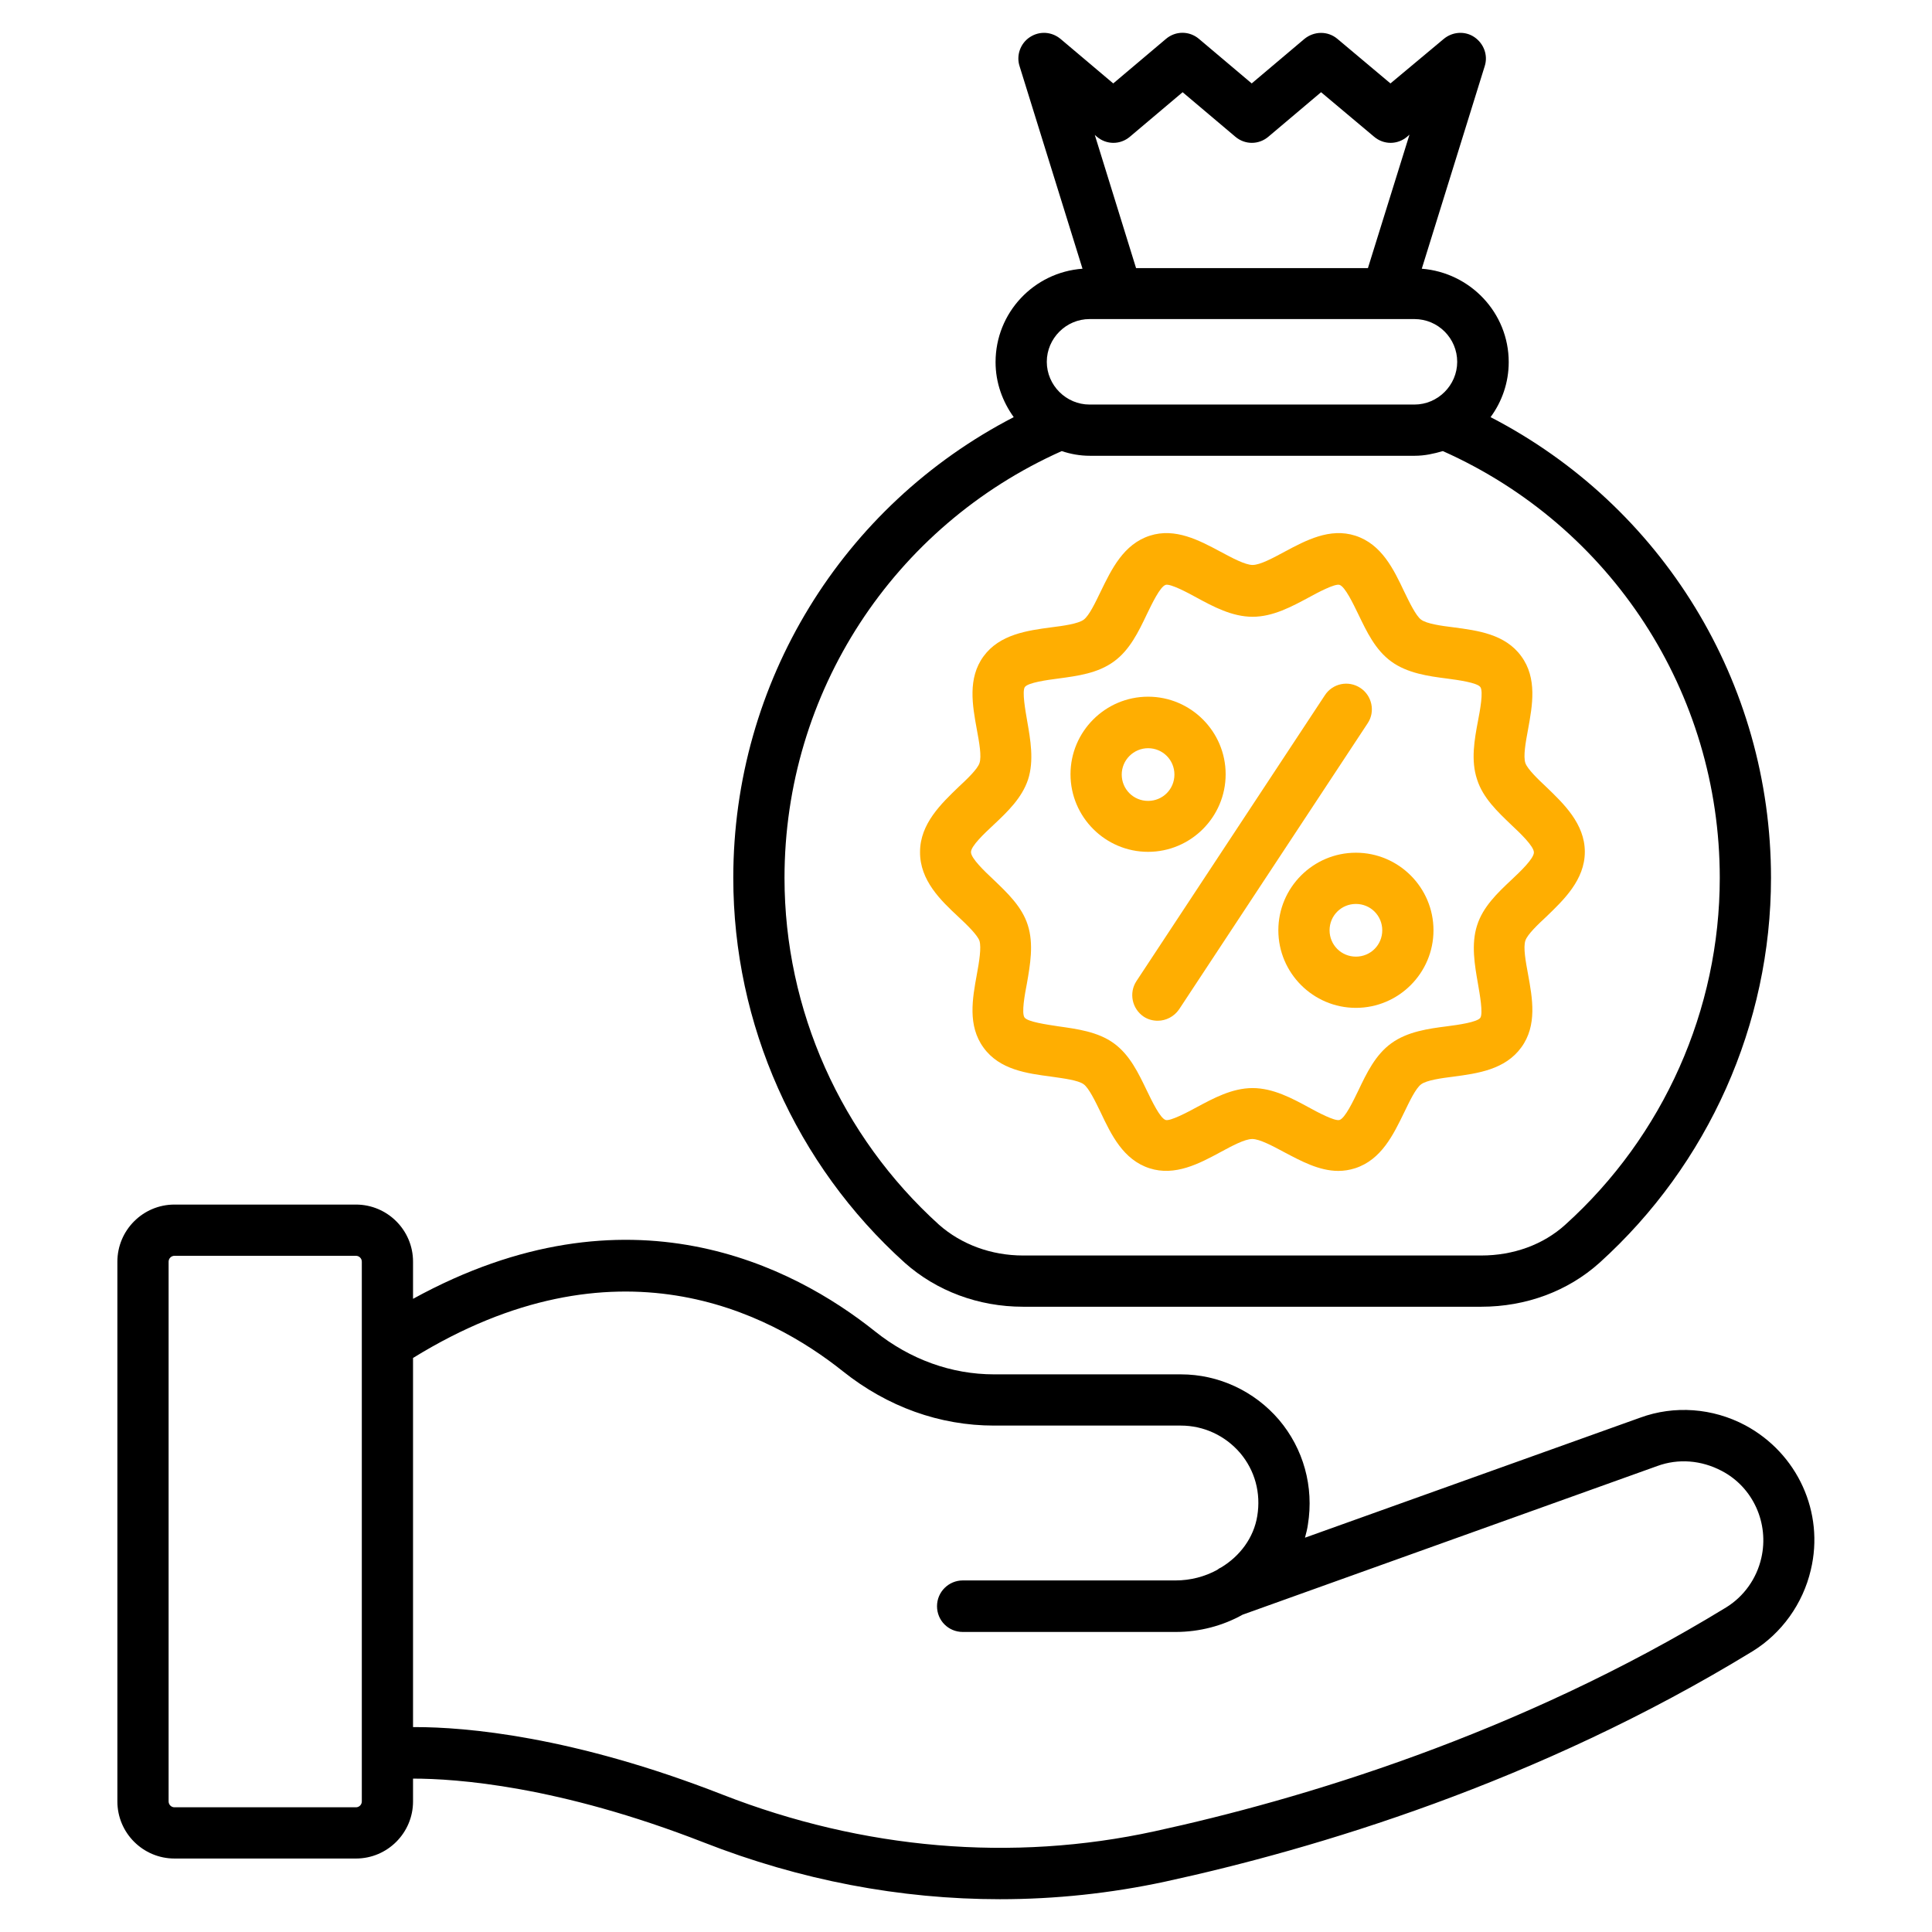 <svg width="300" height="300" viewBox="0 0 300 300" fill="none" xmlns="http://www.w3.org/2000/svg">
<path d="M271 221.318C265.955 218.636 260 218.182 254.682 220.136L202.636 238.773C202.818 238.091 203 237.409 203.091 236.727C204.045 230.864 202.409 224.954 198.591 220.454C194.773 216 189.227 213.409 183.364 213.409H154.364C147.727 213.409 141.318 211.091 135.864 206.727C123.227 196.636 97.636 183.273 64.136 201.682V195.909C64.136 191 60.136 187.045 55.273 187.045H27.091C22.182 187.045 18.227 191.045 18.227 195.909V279.727C18.227 284.636 22.227 288.591 27.091 288.591H55.273C60.182 288.591 64.136 284.591 64.136 279.727V276.182C70.773 276.182 86.682 277.273 109.273 286.091C124.227 291.954 139.773 294.909 155.273 294.909C163.864 294.909 172.455 294 180.909 292.182C204.136 287.136 238.773 276.818 272.136 256.409C276.636 253.636 279.955 249.045 281.182 243.773C283.318 234.864 279.136 225.682 271 221.318ZM56.182 279.727C56.182 280.227 55.773 280.636 55.273 280.636H27.091C26.591 280.636 26.182 280.227 26.182 279.727V195.909C26.182 195.409 26.591 195 27.091 195H55.273C55.773 195 56.182 195.409 56.182 195.909V279.727ZM273.5 241.909C272.773 245.136 270.773 247.909 268.045 249.591C235.636 269.409 201.864 279.455 179.273 284.364C157.182 289.182 134 287.182 112.227 278.682C88.864 269.545 72.227 268.182 64.5 268.182H64.136V210.864C95.591 191.454 119.364 203.727 130.909 212.954C137.818 218.454 145.909 221.364 154.364 221.364H183.364C186.909 221.364 190.227 222.909 192.545 225.591C194.864 228.318 195.818 231.818 195.227 235.409C194.682 238.773 192.545 241.636 189.591 243.409C189.364 243.5 189.182 243.636 189 243.773C187.091 244.818 184.864 245.409 182.545 245.409H149.5C147.318 245.409 145.5 247.182 145.5 249.409C145.5 251.636 147.273 253.409 149.5 253.409H182.545C186.273 253.409 189.864 252.454 192.955 250.727L257.364 227.636C260.591 226.455 264.182 226.727 267.364 228.409C272.227 230.954 274.727 236.545 273.5 241.909Z" fill="black"/>
<path d="M158.864 202.909H230C236.955 202.909 243.455 200.5 248.364 196.091C265.273 180.818 275 159.045 275 136.318C275 105.954 258.091 78.545 231.455 64.773C233.227 62.364 234.273 59.409 234.273 56.227C234.273 48.545 228.273 42.318 220.773 41.727L230.545 10.273C231.091 8.591 230.409 6.773 228.955 5.773C227.5 4.773 225.545 4.909 224.182 6.045L215.909 12.954L207.682 6.045C206.182 4.773 204.045 4.818 202.545 6.045L194.364 12.954L186.182 6.045C184.682 4.773 182.545 4.773 181.045 6.045L172.864 12.954L164.682 6.045C163.318 4.909 161.409 4.773 159.909 5.773C158.455 6.727 157.773 8.591 158.318 10.273L168.091 41.727C160.545 42.273 154.591 48.545 154.591 56.227C154.591 59.455 155.682 62.364 157.409 64.773C130.773 78.545 113.864 105.954 113.864 136.318C113.864 159.045 123.545 180.818 140.5 196.091C145.409 200.454 151.909 202.909 158.864 202.909ZM170.318 21.227C171.818 22.5 173.955 22.5 175.455 21.227L183.636 14.318L191.818 21.227C193.318 22.5 195.455 22.5 196.955 21.227L205.136 14.318L213.364 21.227C214.864 22.5 217 22.5 218.5 21.227L218.864 20.909L212.409 41.636H176.409L170 20.954L170.318 21.227ZM169.182 49.545H219.636C223.318 49.545 226.273 52.545 226.273 56.182C226.273 59.818 223.273 62.818 219.636 62.818H169.182C165.545 62.818 162.545 59.818 162.545 56.182C162.545 52.545 165.545 49.545 169.182 49.545ZM164.864 70.045C166.227 70.5 167.682 70.773 169.227 70.773H219.682C221.227 70.773 222.636 70.454 224.045 70.045C250.227 81.727 267.045 107.545 267.045 136.318C267.045 156.773 258.318 176.409 243.045 190.182C239.636 193.273 235 194.954 230 194.954H158.864C153.909 194.954 149.273 193.227 145.818 190.182C130.591 176.409 121.818 156.818 121.818 136.318C121.818 107.545 138.682 81.727 164.864 70.045Z" fill="black"/>
<path d="M148.818 142.364C150.136 143.591 151.773 145.182 152.091 146.091C152.409 147.136 152.045 149.364 151.682 151.318C151 155.045 150.227 159.273 152.727 162.682C155.227 166.136 159.5 166.682 163.273 167.182C165.136 167.455 167.409 167.727 168.273 168.364C169.091 168.955 170.091 171.045 170.909 172.727C172.545 176.182 174.409 180.091 178.5 181.409C182.455 182.682 186.227 180.682 189.5 178.909C191.273 177.955 193.273 176.864 194.455 176.864C195.591 176.864 197.636 177.955 199.409 178.909C202 180.273 204.818 181.818 207.818 181.818C208.682 181.818 209.545 181.682 210.409 181.409C214.5 180.091 216.364 176.182 218.045 172.727C218.864 171.045 219.818 169 220.682 168.364C221.545 167.727 223.864 167.409 225.682 167.182C229.455 166.682 233.727 166.091 236.227 162.636C238.727 159.227 237.955 155 237.273 151.273C236.909 149.318 236.5 147.091 236.864 146.045C237.182 145.091 238.818 143.545 240.136 142.318C242.773 139.773 246.091 136.636 246.091 132.273C246.091 127.909 242.773 124.773 240.136 122.227C238.818 121 237.182 119.409 236.864 118.5C236.5 117.455 236.909 115.227 237.273 113.273C237.955 109.545 238.727 105.318 236.227 101.909C233.727 98.455 229.455 97.909 225.682 97.409C223.818 97.182 221.545 96.864 220.682 96.227C219.864 95.636 218.864 93.546 218.045 91.864C216.409 88.409 214.545 84.5 210.455 83.182C206.5 81.909 202.773 83.909 199.455 85.682C197.682 86.636 195.682 87.727 194.5 87.727C193.364 87.727 191.318 86.636 189.545 85.682C186.227 83.909 182.5 81.909 178.545 83.182C174.455 84.5 172.591 88.409 170.909 91.864C170.091 93.546 169.136 95.591 168.273 96.227C167.409 96.864 165.091 97.182 163.273 97.409C159.5 97.909 155.227 98.5 152.727 101.909C150.227 105.318 151 109.545 151.682 113.273C152.045 115.227 152.455 117.455 152.091 118.5C151.773 119.455 150.136 121 148.818 122.227C146.182 124.773 142.864 127.909 142.864 132.273C142.818 136.727 146.136 139.864 148.818 142.364ZM154.273 128.091C156.455 126.045 158.682 123.909 159.636 121.045C160.591 118.091 160 114.818 159.5 111.955C159.227 110.364 158.682 107.364 159.136 106.682C159.636 106 162.545 105.591 164.318 105.364C167.364 104.955 170.455 104.545 172.955 102.727C175.409 100.955 176.773 98.136 178.091 95.364C178.864 93.773 180.136 91.091 181 90.818C181.727 90.591 184.455 92.046 185.773 92.773C188.364 94.182 191.318 95.773 194.5 95.773C197.682 95.773 200.591 94.182 203.227 92.773C204.545 92.046 207.273 90.591 208 90.818C208.864 91.091 210.136 93.773 210.909 95.364C212.227 98.091 213.545 100.909 216.045 102.727C218.545 104.545 221.818 105 224.682 105.364C226.409 105.591 229.364 106 229.864 106.682C230.364 107.364 229.818 110.318 229.5 111.955C228.955 114.818 228.364 118.091 229.364 121.045C230.273 123.909 232.545 126.045 234.682 128.091C236.091 129.409 238.182 131.409 238.182 132.364C238.182 133.318 236.091 135.318 234.682 136.636C232.5 138.682 230.273 140.818 229.364 143.682C228.409 146.636 229 149.909 229.5 152.773C229.773 154.364 230.318 157.364 229.864 158.045C229.364 158.727 226.455 159.136 224.682 159.364C221.818 159.727 218.545 160.182 216.045 162C213.591 163.773 212.227 166.591 210.909 169.364C210.136 170.955 208.864 173.636 208 173.909C207.273 174.136 204.545 172.682 203.227 171.955C200.636 170.545 197.682 168.955 194.5 168.955C191.318 168.955 188.409 170.545 185.773 171.955C184.455 172.682 181.682 174.136 181 173.909C180.136 173.636 178.864 170.955 178.091 169.364C176.773 166.636 175.455 163.818 172.955 162C170.455 160.182 167.182 159.773 164.318 159.364C162.545 159.091 159.591 158.682 159.091 158C158.591 157.318 159.136 154.364 159.455 152.727C159.955 149.864 160.545 146.591 159.591 143.636C158.682 140.773 156.409 138.636 154.273 136.591C152.864 135.273 150.773 133.273 150.773 132.318C150.773 131.364 152.864 129.409 154.273 128.091Z" fill="#FFAE01"/>
<path d="M178.273 132.273C184.909 132.273 190.318 126.863 190.318 120.227C190.318 113.591 184.909 108.182 178.273 108.182C171.636 108.182 166.227 113.591 166.227 120.227C166.227 126.863 171.636 132.273 178.273 132.273ZM178.273 116.182C180.545 116.182 182.364 118 182.364 120.273C182.364 122.545 180.545 124.363 178.273 124.363C176 124.363 174.182 122.545 174.182 120.273C174.182 118 176.045 116.182 178.273 116.182Z" fill="#FFAE01"/>
<path d="M198.5 144.455C198.5 151.091 203.909 156.5 210.545 156.5C217.182 156.5 222.591 151.091 222.591 144.455C222.591 137.818 217.182 132.409 210.545 132.409C203.909 132.409 198.5 137.818 198.5 144.455ZM214.636 144.455C214.636 146.727 212.818 148.546 210.545 148.546C208.273 148.546 206.455 146.727 206.455 144.455C206.455 142.182 208.273 140.364 210.545 140.364C212.818 140.364 214.636 142.182 214.636 144.455Z" fill="#FFAE01"/>
<path d="M177.591 157.863C178.273 158.318 179.045 158.5 179.773 158.5C181.045 158.5 182.318 157.863 183.091 156.727L212.364 112.318C213.591 110.5 213.045 108 211.227 106.818C209.364 105.591 206.909 106.136 205.727 107.954L176.455 152.363C175.273 154.182 175.773 156.636 177.591 157.863Z" fill="#FFAE01"/>
</svg>
